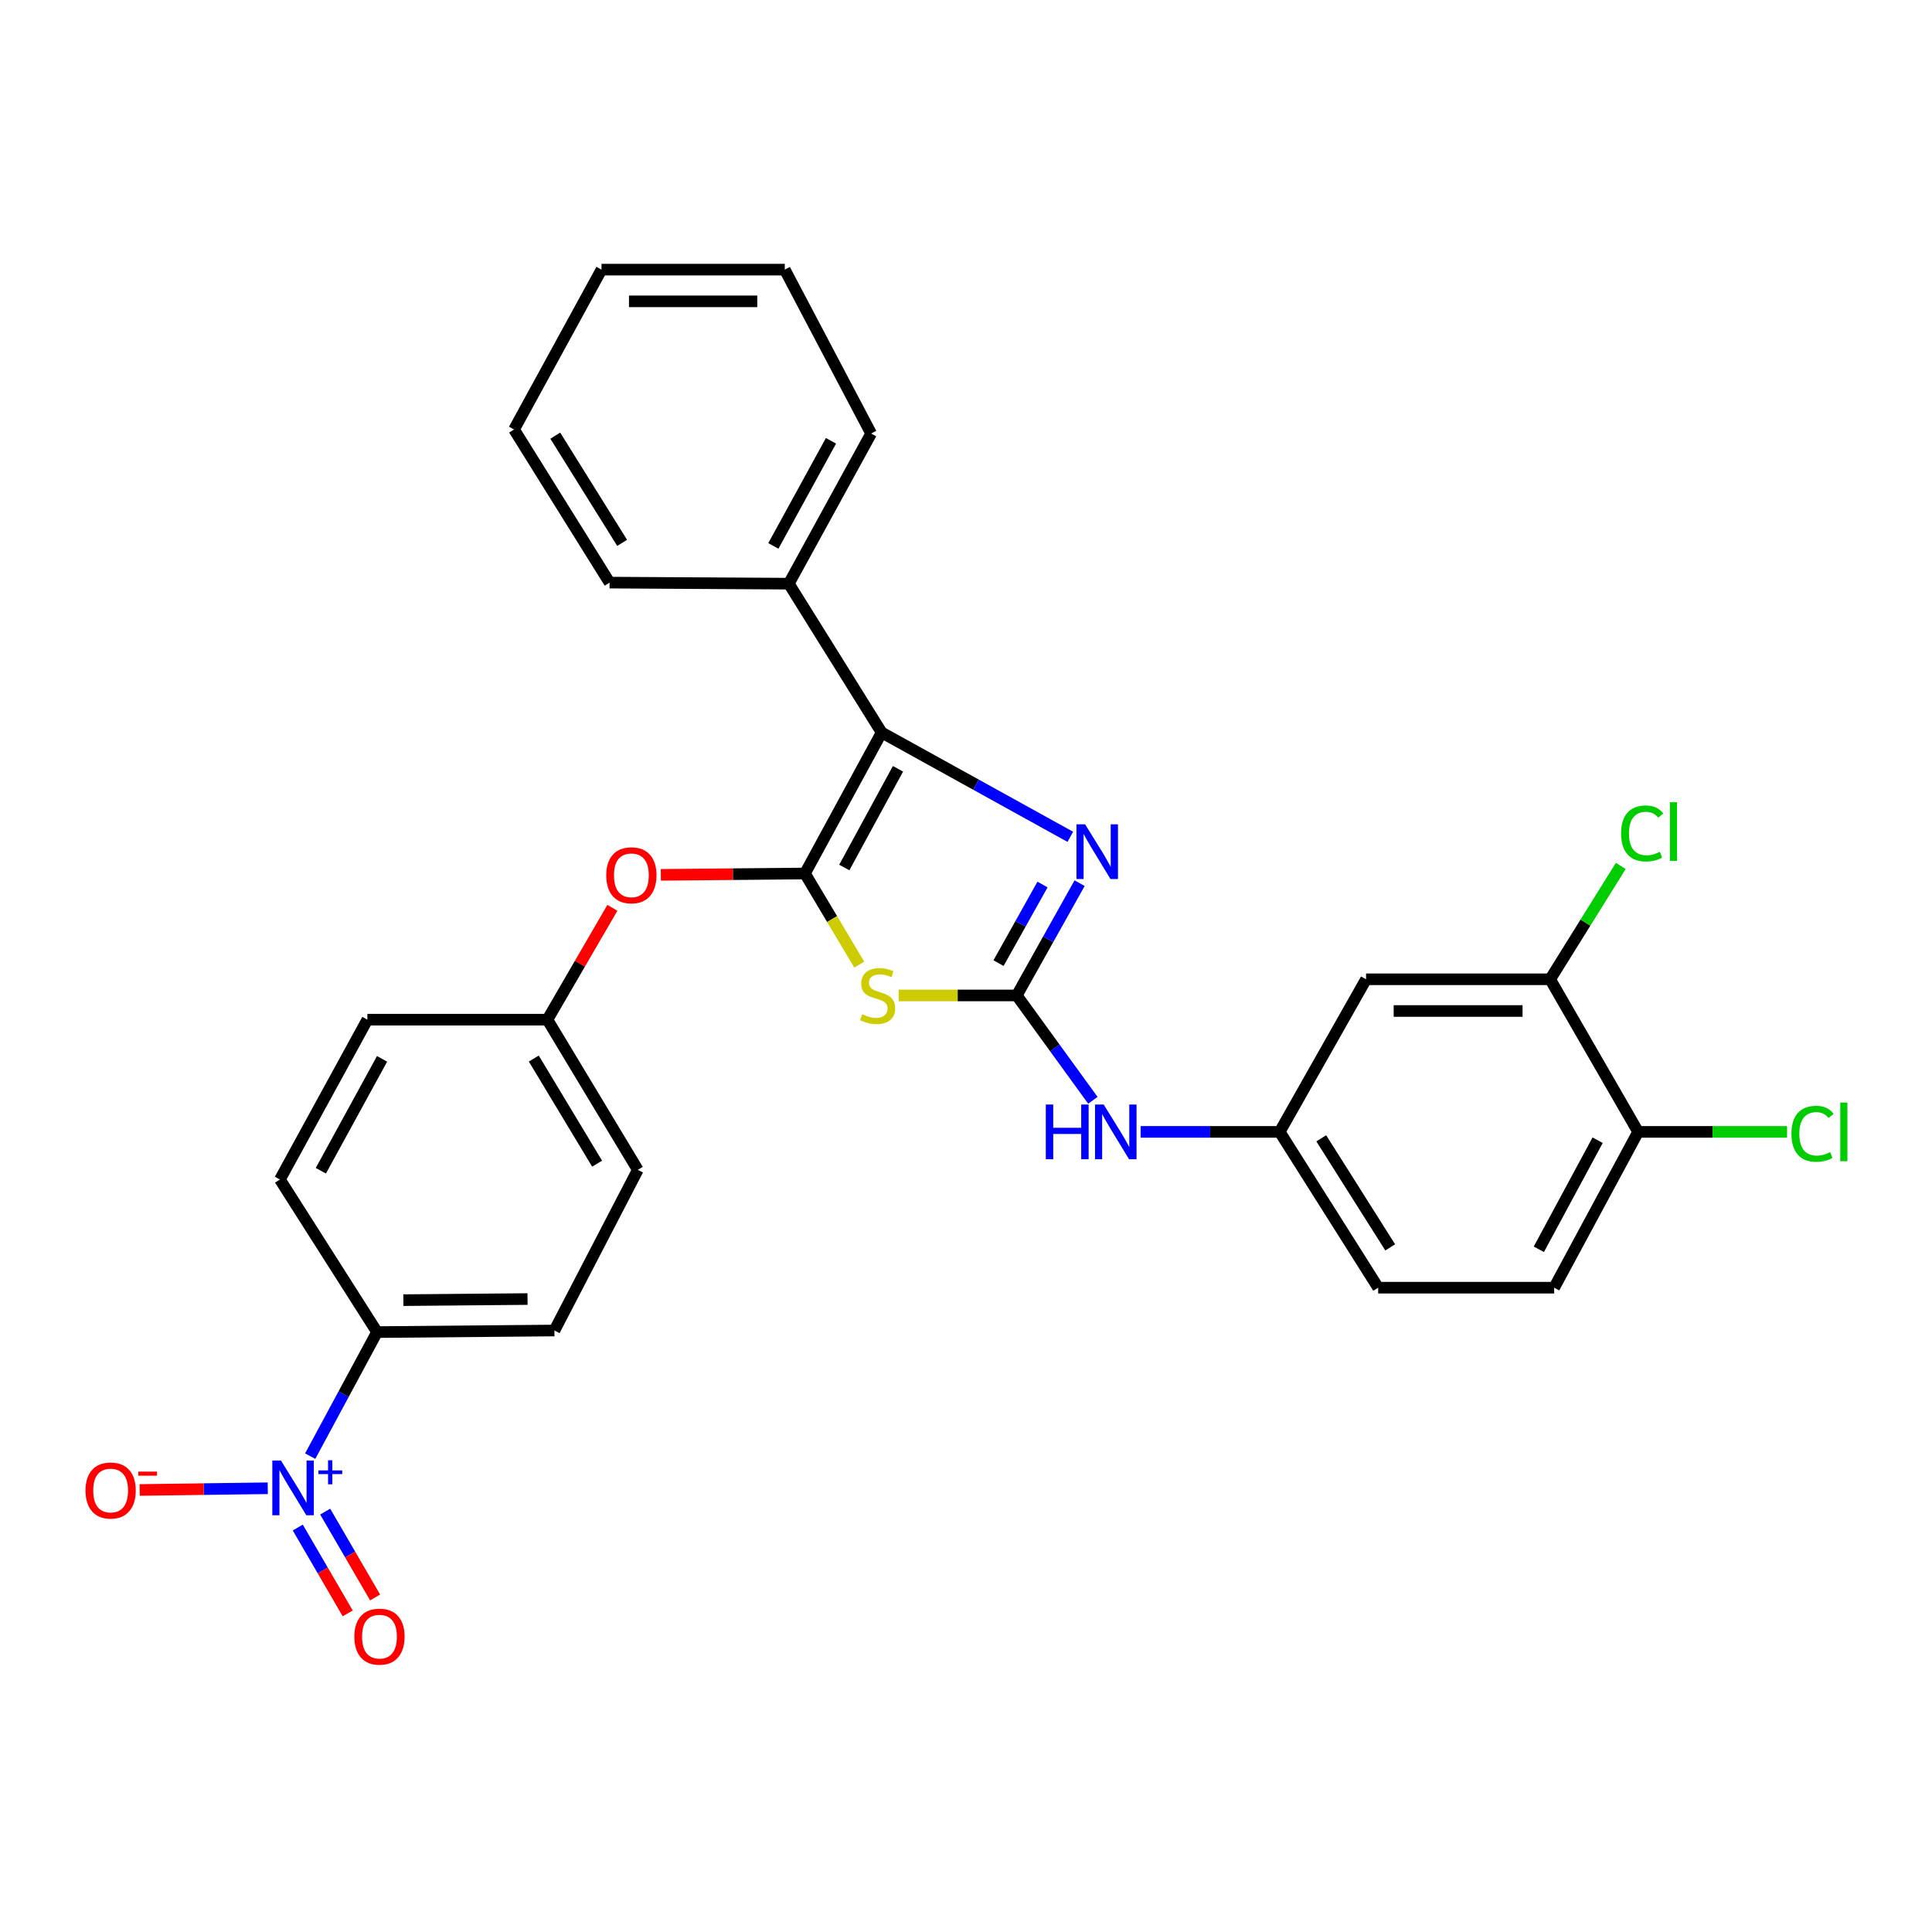 <?xml version='1.0' encoding='iso-8859-1'?>
<svg version='1.1' baseProfile='full'
              xmlns='http://www.w3.org/2000/svg'
                      xmlns:rdkit='http://www.rdkit.org/xml'
                      xmlns:xlink='http://www.w3.org/1999/xlink'
                  xml:space='preserve'
width='1000px' height='1000px' viewBox='0 0 1000 1000'>
<!-- END OF HEADER -->
<rect style='opacity:1.0;fill:#FFFFFF;stroke:none' width='1000' height='1000' x='0' y='0'> </rect>
<path class='bond-0' d='M 416.636,452.126 L 430.692,475.705' style='fill:none;fill-rule:evenodd;stroke:#000000;stroke-width:6px;stroke-linecap:butt;stroke-linejoin:miter;stroke-opacity:1' />
<path class='bond-0' d='M 430.692,475.705 L 444.748,499.284' style='fill:none;fill-rule:evenodd;stroke:#CCCC00;stroke-width:6px;stroke-linecap:butt;stroke-linejoin:miter;stroke-opacity:1' />
<path class='bond-2' d='M 416.636,452.126 L 456.339,379.137' style='fill:none;fill-rule:evenodd;stroke:#000000;stroke-width:6px;stroke-linecap:butt;stroke-linejoin:miter;stroke-opacity:1' />
<path class='bond-2' d='M 437.007,449.019 L 464.799,397.927' style='fill:none;fill-rule:evenodd;stroke:#000000;stroke-width:6px;stroke-linecap:butt;stroke-linejoin:miter;stroke-opacity:1' />
<path class='bond-5' d='M 416.636,452.126 L 379.34,452.474' style='fill:none;fill-rule:evenodd;stroke:#000000;stroke-width:6px;stroke-linecap:butt;stroke-linejoin:miter;stroke-opacity:1' />
<path class='bond-5' d='M 379.34,452.474 L 342.045,452.822' style='fill:none;fill-rule:evenodd;stroke:#FF0000;stroke-width:6px;stroke-linecap:butt;stroke-linejoin:miter;stroke-opacity:1' />
<path class='bond-1' d='M 465.141,515.241 L 495.708,515.241' style='fill:none;fill-rule:evenodd;stroke:#CCCC00;stroke-width:6px;stroke-linecap:butt;stroke-linejoin:miter;stroke-opacity:1' />
<path class='bond-1' d='M 495.708,515.241 L 526.274,515.241' style='fill:none;fill-rule:evenodd;stroke:#000000;stroke-width:6px;stroke-linecap:butt;stroke-linejoin:miter;stroke-opacity:1' />
<path class='bond-6' d='M 526.274,515.241 L 545.971,542.38' style='fill:none;fill-rule:evenodd;stroke:#000000;stroke-width:6px;stroke-linecap:butt;stroke-linejoin:miter;stroke-opacity:1' />
<path class='bond-6' d='M 545.971,542.38 L 565.668,569.518' style='fill:none;fill-rule:evenodd;stroke:#0000FF;stroke-width:6px;stroke-linecap:butt;stroke-linejoin:miter;stroke-opacity:1' />
<path class='bond-29' d='M 526.274,515.241 L 542.537,486.186' style='fill:none;fill-rule:evenodd;stroke:#000000;stroke-width:6px;stroke-linecap:butt;stroke-linejoin:miter;stroke-opacity:1' />
<path class='bond-29' d='M 542.537,486.186 L 558.801,457.131' style='fill:none;fill-rule:evenodd;stroke:#0000FF;stroke-width:6px;stroke-linecap:butt;stroke-linejoin:miter;stroke-opacity:1' />
<path class='bond-29' d='M 516.833,498.509 L 528.218,478.171' style='fill:none;fill-rule:evenodd;stroke:#000000;stroke-width:6px;stroke-linecap:butt;stroke-linejoin:miter;stroke-opacity:1' />
<path class='bond-29' d='M 528.218,478.171 L 539.602,457.832' style='fill:none;fill-rule:evenodd;stroke:#0000FF;stroke-width:6px;stroke-linecap:butt;stroke-linejoin:miter;stroke-opacity:1' />
<path class='bond-3' d='M 456.339,379.137 L 505.166,406.137' style='fill:none;fill-rule:evenodd;stroke:#000000;stroke-width:6px;stroke-linecap:butt;stroke-linejoin:miter;stroke-opacity:1' />
<path class='bond-3' d='M 505.166,406.137 L 553.992,433.137' style='fill:none;fill-rule:evenodd;stroke:#0000FF;stroke-width:6px;stroke-linecap:butt;stroke-linejoin:miter;stroke-opacity:1' />
<path class='bond-13' d='M 456.339,379.137 L 408.285,302.109' style='fill:none;fill-rule:evenodd;stroke:#000000;stroke-width:6px;stroke-linecap:butt;stroke-linejoin:miter;stroke-opacity:1' />
<path class='bond-4' d='M 160.559,753.696 L 177.861,721.593' style='fill:none;fill-rule:evenodd;stroke:#0000FF;stroke-width:6px;stroke-linecap:butt;stroke-linejoin:miter;stroke-opacity:1' />
<path class='bond-4' d='M 177.861,721.593 L 195.162,689.49' style='fill:none;fill-rule:evenodd;stroke:#000000;stroke-width:6px;stroke-linecap:butt;stroke-linejoin:miter;stroke-opacity:1' />
<path class='bond-10' d='M 138.592,770.321 L 105.444,770.762' style='fill:none;fill-rule:evenodd;stroke:#0000FF;stroke-width:6px;stroke-linecap:butt;stroke-linejoin:miter;stroke-opacity:1' />
<path class='bond-10' d='M 105.444,770.762 L 72.295,771.204' style='fill:none;fill-rule:evenodd;stroke:#FF0000;stroke-width:6px;stroke-linecap:butt;stroke-linejoin:miter;stroke-opacity:1' />
<path class='bond-11' d='M 154.129,790.655 L 167.051,812.874' style='fill:none;fill-rule:evenodd;stroke:#0000FF;stroke-width:6px;stroke-linecap:butt;stroke-linejoin:miter;stroke-opacity:1' />
<path class='bond-11' d='M 167.051,812.874 L 179.972,835.092' style='fill:none;fill-rule:evenodd;stroke:#FF0000;stroke-width:6px;stroke-linecap:butt;stroke-linejoin:miter;stroke-opacity:1' />
<path class='bond-11' d='M 168.314,782.405 L 181.236,804.624' style='fill:none;fill-rule:evenodd;stroke:#0000FF;stroke-width:6px;stroke-linecap:butt;stroke-linejoin:miter;stroke-opacity:1' />
<path class='bond-11' d='M 181.236,804.624 L 194.158,826.842' style='fill:none;fill-rule:evenodd;stroke:#FF0000;stroke-width:6px;stroke-linecap:butt;stroke-linejoin:miter;stroke-opacity:1' />
<path class='bond-18' d='M 316.966,469.888 L 300.148,498.832' style='fill:none;fill-rule:evenodd;stroke:#FF0000;stroke-width:6px;stroke-linecap:butt;stroke-linejoin:miter;stroke-opacity:1' />
<path class='bond-18' d='M 300.148,498.832 L 283.33,527.777' style='fill:none;fill-rule:evenodd;stroke:#000000;stroke-width:6px;stroke-linecap:butt;stroke-linejoin:miter;stroke-opacity:1' />
<path class='bond-12' d='M 590.389,585.86 L 626.375,585.86' style='fill:none;fill-rule:evenodd;stroke:#0000FF;stroke-width:6px;stroke-linecap:butt;stroke-linejoin:miter;stroke-opacity:1' />
<path class='bond-12' d='M 626.375,585.86 L 662.36,585.86' style='fill:none;fill-rule:evenodd;stroke:#000000;stroke-width:6px;stroke-linecap:butt;stroke-linejoin:miter;stroke-opacity:1' />
<path class='bond-7' d='M 195.162,689.49 L 286.968,688.67' style='fill:none;fill-rule:evenodd;stroke:#000000;stroke-width:6px;stroke-linecap:butt;stroke-linejoin:miter;stroke-opacity:1' />
<path class='bond-7' d='M 208.786,672.958 L 273.05,672.383' style='fill:none;fill-rule:evenodd;stroke:#000000;stroke-width:6px;stroke-linecap:butt;stroke-linejoin:miter;stroke-opacity:1' />
<path class='bond-30' d='M 195.162,689.49 L 144.883,610.512' style='fill:none;fill-rule:evenodd;stroke:#000000;stroke-width:6px;stroke-linecap:butt;stroke-linejoin:miter;stroke-opacity:1' />
<path class='bond-8' d='M 802.357,506.881 L 707.069,506.881' style='fill:none;fill-rule:evenodd;stroke:#000000;stroke-width:6px;stroke-linecap:butt;stroke-linejoin:miter;stroke-opacity:1' />
<path class='bond-8' d='M 788.064,523.291 L 721.362,523.291' style='fill:none;fill-rule:evenodd;stroke:#000000;stroke-width:6px;stroke-linecap:butt;stroke-linejoin:miter;stroke-opacity:1' />
<path class='bond-19' d='M 802.357,506.881 L 820.633,477.542' style='fill:none;fill-rule:evenodd;stroke:#000000;stroke-width:6px;stroke-linecap:butt;stroke-linejoin:miter;stroke-opacity:1' />
<path class='bond-19' d='M 820.633,477.542 L 838.909,448.202' style='fill:none;fill-rule:evenodd;stroke:#00CC00;stroke-width:6px;stroke-linecap:butt;stroke-linejoin:miter;stroke-opacity:1' />
<path class='bond-32' d='M 802.357,506.881 L 847.896,585.86' style='fill:none;fill-rule:evenodd;stroke:#000000;stroke-width:6px;stroke-linecap:butt;stroke-linejoin:miter;stroke-opacity:1' />
<path class='bond-9' d='M 707.069,506.881 L 662.36,585.86' style='fill:none;fill-rule:evenodd;stroke:#000000;stroke-width:6px;stroke-linecap:butt;stroke-linejoin:miter;stroke-opacity:1' />
<path class='bond-20' d='M 662.36,585.86 L 713.341,666.507' style='fill:none;fill-rule:evenodd;stroke:#000000;stroke-width:6px;stroke-linecap:butt;stroke-linejoin:miter;stroke-opacity:1' />
<path class='bond-20' d='M 683.878,589.188 L 719.565,645.641' style='fill:none;fill-rule:evenodd;stroke:#000000;stroke-width:6px;stroke-linecap:butt;stroke-linejoin:miter;stroke-opacity:1' />
<path class='bond-24' d='M 408.285,302.109 L 450.897,224.389' style='fill:none;fill-rule:evenodd;stroke:#000000;stroke-width:6px;stroke-linecap:butt;stroke-linejoin:miter;stroke-opacity:1' />
<path class='bond-24' d='M 400.287,282.562 L 430.115,228.158' style='fill:none;fill-rule:evenodd;stroke:#000000;stroke-width:6px;stroke-linecap:butt;stroke-linejoin:miter;stroke-opacity:1' />
<path class='bond-25' d='M 408.285,302.109 L 315.513,301.562' style='fill:none;fill-rule:evenodd;stroke:#000000;stroke-width:6px;stroke-linecap:butt;stroke-linejoin:miter;stroke-opacity:1' />
<path class='bond-14' d='M 847.896,585.86 L 804.436,666.507' style='fill:none;fill-rule:evenodd;stroke:#000000;stroke-width:6px;stroke-linecap:butt;stroke-linejoin:miter;stroke-opacity:1' />
<path class='bond-14' d='M 826.931,590.172 L 796.509,646.625' style='fill:none;fill-rule:evenodd;stroke:#000000;stroke-width:6px;stroke-linecap:butt;stroke-linejoin:miter;stroke-opacity:1' />
<path class='bond-21' d='M 847.896,585.86 L 886.44,585.86' style='fill:none;fill-rule:evenodd;stroke:#000000;stroke-width:6px;stroke-linecap:butt;stroke-linejoin:miter;stroke-opacity:1' />
<path class='bond-21' d='M 886.44,585.86 L 924.984,585.86' style='fill:none;fill-rule:evenodd;stroke:#00CC00;stroke-width:6px;stroke-linecap:butt;stroke-linejoin:miter;stroke-opacity:1' />
<path class='bond-15' d='M 286.968,688.67 L 330.136,605.506' style='fill:none;fill-rule:evenodd;stroke:#000000;stroke-width:6px;stroke-linecap:butt;stroke-linejoin:miter;stroke-opacity:1' />
<path class='bond-16' d='M 144.883,610.512 L 190.148,527.777' style='fill:none;fill-rule:evenodd;stroke:#000000;stroke-width:6px;stroke-linecap:butt;stroke-linejoin:miter;stroke-opacity:1' />
<path class='bond-16' d='M 166.069,605.978 L 197.754,548.063' style='fill:none;fill-rule:evenodd;stroke:#000000;stroke-width:6px;stroke-linecap:butt;stroke-linejoin:miter;stroke-opacity:1' />
<path class='bond-17' d='M 804.436,666.507 L 713.341,666.507' style='fill:none;fill-rule:evenodd;stroke:#000000;stroke-width:6px;stroke-linecap:butt;stroke-linejoin:miter;stroke-opacity:1' />
<path class='bond-22' d='M 283.33,527.777 L 190.148,527.777' style='fill:none;fill-rule:evenodd;stroke:#000000;stroke-width:6px;stroke-linecap:butt;stroke-linejoin:miter;stroke-opacity:1' />
<path class='bond-23' d='M 283.33,527.777 L 330.136,605.506' style='fill:none;fill-rule:evenodd;stroke:#000000;stroke-width:6px;stroke-linecap:butt;stroke-linejoin:miter;stroke-opacity:1' />
<path class='bond-23' d='M 276.293,547.902 L 309.057,602.312' style='fill:none;fill-rule:evenodd;stroke:#000000;stroke-width:6px;stroke-linecap:butt;stroke-linejoin:miter;stroke-opacity:1' />
<path class='bond-26' d='M 450.897,224.389 L 406.197,139.557' style='fill:none;fill-rule:evenodd;stroke:#000000;stroke-width:6px;stroke-linecap:butt;stroke-linejoin:miter;stroke-opacity:1' />
<path class='bond-27' d='M 315.513,301.562 L 266.072,222.292' style='fill:none;fill-rule:evenodd;stroke:#000000;stroke-width:6px;stroke-linecap:butt;stroke-linejoin:miter;stroke-opacity:1' />
<path class='bond-27' d='M 322.02,280.987 L 287.412,225.498' style='fill:none;fill-rule:evenodd;stroke:#000000;stroke-width:6px;stroke-linecap:butt;stroke-linejoin:miter;stroke-opacity:1' />
<path class='bond-31' d='M 406.197,139.557 L 311.328,139.557' style='fill:none;fill-rule:evenodd;stroke:#000000;stroke-width:6px;stroke-linecap:butt;stroke-linejoin:miter;stroke-opacity:1' />
<path class='bond-31' d='M 391.967,155.967 L 325.558,155.967' style='fill:none;fill-rule:evenodd;stroke:#000000;stroke-width:6px;stroke-linecap:butt;stroke-linejoin:miter;stroke-opacity:1' />
<path class='bond-28' d='M 266.072,222.292 L 311.328,139.557' style='fill:none;fill-rule:evenodd;stroke:#000000;stroke-width:6px;stroke-linecap:butt;stroke-linejoin:miter;stroke-opacity:1' />
<path  class='atom-1' d='M 446.261 524.961
Q 446.581 525.081, 447.901 525.641
Q 449.221 526.201, 450.661 526.561
Q 452.141 526.881, 453.581 526.881
Q 456.261 526.881, 457.821 525.601
Q 459.381 524.281, 459.381 522.001
Q 459.381 520.441, 458.581 519.481
Q 457.821 518.521, 456.621 518.001
Q 455.421 517.481, 453.421 516.881
Q 450.901 516.121, 449.381 515.401
Q 447.901 514.681, 446.821 513.161
Q 445.781 511.641, 445.781 509.081
Q 445.781 505.521, 448.181 503.321
Q 450.621 501.121, 455.421 501.121
Q 458.701 501.121, 462.421 502.681
L 461.501 505.761
Q 458.101 504.361, 455.541 504.361
Q 452.781 504.361, 451.261 505.521
Q 449.741 506.641, 449.781 508.601
Q 449.781 510.121, 450.541 511.041
Q 451.341 511.961, 452.461 512.481
Q 453.621 513.001, 455.541 513.601
Q 458.101 514.401, 459.621 515.201
Q 461.141 516.001, 462.221 517.641
Q 463.341 519.241, 463.341 522.001
Q 463.341 525.921, 460.701 528.041
Q 458.101 530.121, 453.741 530.121
Q 451.221 530.121, 449.301 529.561
Q 447.421 529.041, 445.181 528.121
L 446.261 524.961
' fill='#CCCC00'/>
<path  class='atom-4' d='M 561.659 426.679
L 570.939 441.679
Q 571.859 443.159, 573.339 445.839
Q 574.819 448.519, 574.899 448.679
L 574.899 426.679
L 578.659 426.679
L 578.659 454.999
L 574.779 454.999
L 564.819 438.599
Q 563.659 436.679, 562.419 434.479
Q 561.219 432.279, 560.859 431.599
L 560.859 454.999
L 557.179 454.999
L 557.179 426.679
L 561.659 426.679
' fill='#0000FF'/>
<path  class='atom-5' d='M 145.433 755.986
L 154.713 770.986
Q 155.633 772.466, 157.113 775.146
Q 158.593 777.826, 158.673 777.986
L 158.673 755.986
L 162.433 755.986
L 162.433 784.306
L 158.553 784.306
L 148.593 767.906
Q 147.433 765.986, 146.193 763.786
Q 144.993 761.586, 144.633 760.906
L 144.633 784.306
L 140.953 784.306
L 140.953 755.986
L 145.433 755.986
' fill='#0000FF'/>
<path  class='atom-5' d='M 164.809 761.091
L 169.799 761.091
L 169.799 755.837
L 172.016 755.837
L 172.016 761.091
L 177.138 761.091
L 177.138 762.992
L 172.016 762.992
L 172.016 768.272
L 169.799 768.272
L 169.799 762.992
L 164.809 762.992
L 164.809 761.091
' fill='#0000FF'/>
<path  class='atom-6' d='M 313.799 453.045
Q 313.799 446.245, 317.159 442.445
Q 320.519 438.645, 326.799 438.645
Q 333.079 438.645, 336.439 442.445
Q 339.799 446.245, 339.799 453.045
Q 339.799 459.925, 336.399 463.845
Q 332.999 467.725, 326.799 467.725
Q 320.559 467.725, 317.159 463.845
Q 313.799 459.965, 313.799 453.045
M 326.799 464.525
Q 331.119 464.525, 333.439 461.645
Q 335.799 458.725, 335.799 453.045
Q 335.799 447.485, 333.439 444.685
Q 331.119 441.845, 326.799 441.845
Q 322.479 441.845, 320.119 444.645
Q 317.799 447.445, 317.799 453.045
Q 317.799 458.765, 320.119 461.645
Q 322.479 464.525, 326.799 464.525
' fill='#FF0000'/>
<path  class='atom-7' d='M 541.309 571.7
L 545.149 571.7
L 545.149 583.74
L 559.629 583.74
L 559.629 571.7
L 563.469 571.7
L 563.469 600.02
L 559.629 600.02
L 559.629 586.94
L 545.149 586.94
L 545.149 600.02
L 541.309 600.02
L 541.309 571.7
' fill='#0000FF'/>
<path  class='atom-7' d='M 571.269 571.7
L 580.549 586.7
Q 581.469 588.18, 582.949 590.86
Q 584.429 593.54, 584.509 593.7
L 584.509 571.7
L 588.269 571.7
L 588.269 600.02
L 584.389 600.02
L 574.429 583.62
Q 573.269 581.7, 572.029 579.5
Q 570.829 577.3, 570.469 576.62
L 570.469 600.02
L 566.789 600.02
L 566.789 571.7
L 571.269 571.7
' fill='#0000FF'/>
<path  class='atom-11' d='M 44.262 771.484
Q 44.262 764.684, 47.622 760.884
Q 50.982 757.084, 57.262 757.084
Q 63.542 757.084, 66.902 760.884
Q 70.262 764.684, 70.262 771.484
Q 70.262 778.364, 66.862 782.284
Q 63.462 786.164, 57.262 786.164
Q 51.022 786.164, 47.622 782.284
Q 44.262 778.404, 44.262 771.484
M 57.262 782.964
Q 61.582 782.964, 63.902 780.084
Q 66.262 777.164, 66.262 771.484
Q 66.262 765.924, 63.902 763.124
Q 61.582 760.284, 57.262 760.284
Q 52.942 760.284, 50.582 763.084
Q 48.262 765.884, 48.262 771.484
Q 48.262 777.204, 50.582 780.084
Q 52.942 782.964, 57.262 782.964
' fill='#FF0000'/>
<path  class='atom-11' d='M 71.582 761.707
L 81.27 761.707
L 81.27 763.819
L 71.582 763.819
L 71.582 761.707
' fill='#FF0000'/>
<path  class='atom-12' d='M 183.411 847.117
Q 183.411 840.317, 186.771 836.517
Q 190.131 832.717, 196.411 832.717
Q 202.691 832.717, 206.051 836.517
Q 209.411 840.317, 209.411 847.117
Q 209.411 853.997, 206.011 857.917
Q 202.611 861.797, 196.411 861.797
Q 190.171 861.797, 186.771 857.917
Q 183.411 854.037, 183.411 847.117
M 196.411 858.597
Q 200.731 858.597, 203.051 855.717
Q 205.411 852.797, 205.411 847.117
Q 205.411 841.557, 203.051 838.757
Q 200.731 835.917, 196.411 835.917
Q 192.091 835.917, 189.731 838.717
Q 187.411 841.517, 187.411 847.117
Q 187.411 852.837, 189.731 855.717
Q 192.091 858.597, 196.411 858.597
' fill='#FF0000'/>
<path  class='atom-20' d='M 839.072 431.39
Q 839.072 424.35, 842.352 420.67
Q 845.672 416.95, 851.952 416.95
Q 857.792 416.95, 860.912 421.07
L 858.272 423.23
Q 855.992 420.23, 851.952 420.23
Q 847.672 420.23, 845.392 423.11
Q 843.152 425.95, 843.152 431.39
Q 843.152 436.99, 845.472 439.87
Q 847.832 442.75, 852.392 442.75
Q 855.512 442.75, 859.152 440.87
L 860.272 443.87
Q 858.792 444.83, 856.552 445.39
Q 854.312 445.95, 851.832 445.95
Q 845.672 445.95, 842.352 442.19
Q 839.072 438.43, 839.072 431.39
' fill='#00CC00'/>
<path  class='atom-20' d='M 864.352 415.23
L 868.032 415.23
L 868.032 445.59
L 864.352 445.59
L 864.352 415.23
' fill='#00CC00'/>
<path  class='atom-22' d='M 927.241 586.84
Q 927.241 579.8, 930.521 576.12
Q 933.841 572.4, 940.121 572.4
Q 945.961 572.4, 949.081 576.52
L 946.441 578.68
Q 944.161 575.68, 940.121 575.68
Q 935.841 575.68, 933.561 578.56
Q 931.321 581.4, 931.321 586.84
Q 931.321 592.44, 933.641 595.32
Q 936.001 598.2, 940.561 598.2
Q 943.681 598.2, 947.321 596.32
L 948.441 599.32
Q 946.961 600.28, 944.721 600.84
Q 942.481 601.4, 940.001 601.4
Q 933.841 601.4, 930.521 597.64
Q 927.241 593.88, 927.241 586.84
' fill='#00CC00'/>
<path  class='atom-22' d='M 952.521 570.68
L 956.201 570.68
L 956.201 601.04
L 952.521 601.04
L 952.521 570.68
' fill='#00CC00'/>
</svg>
